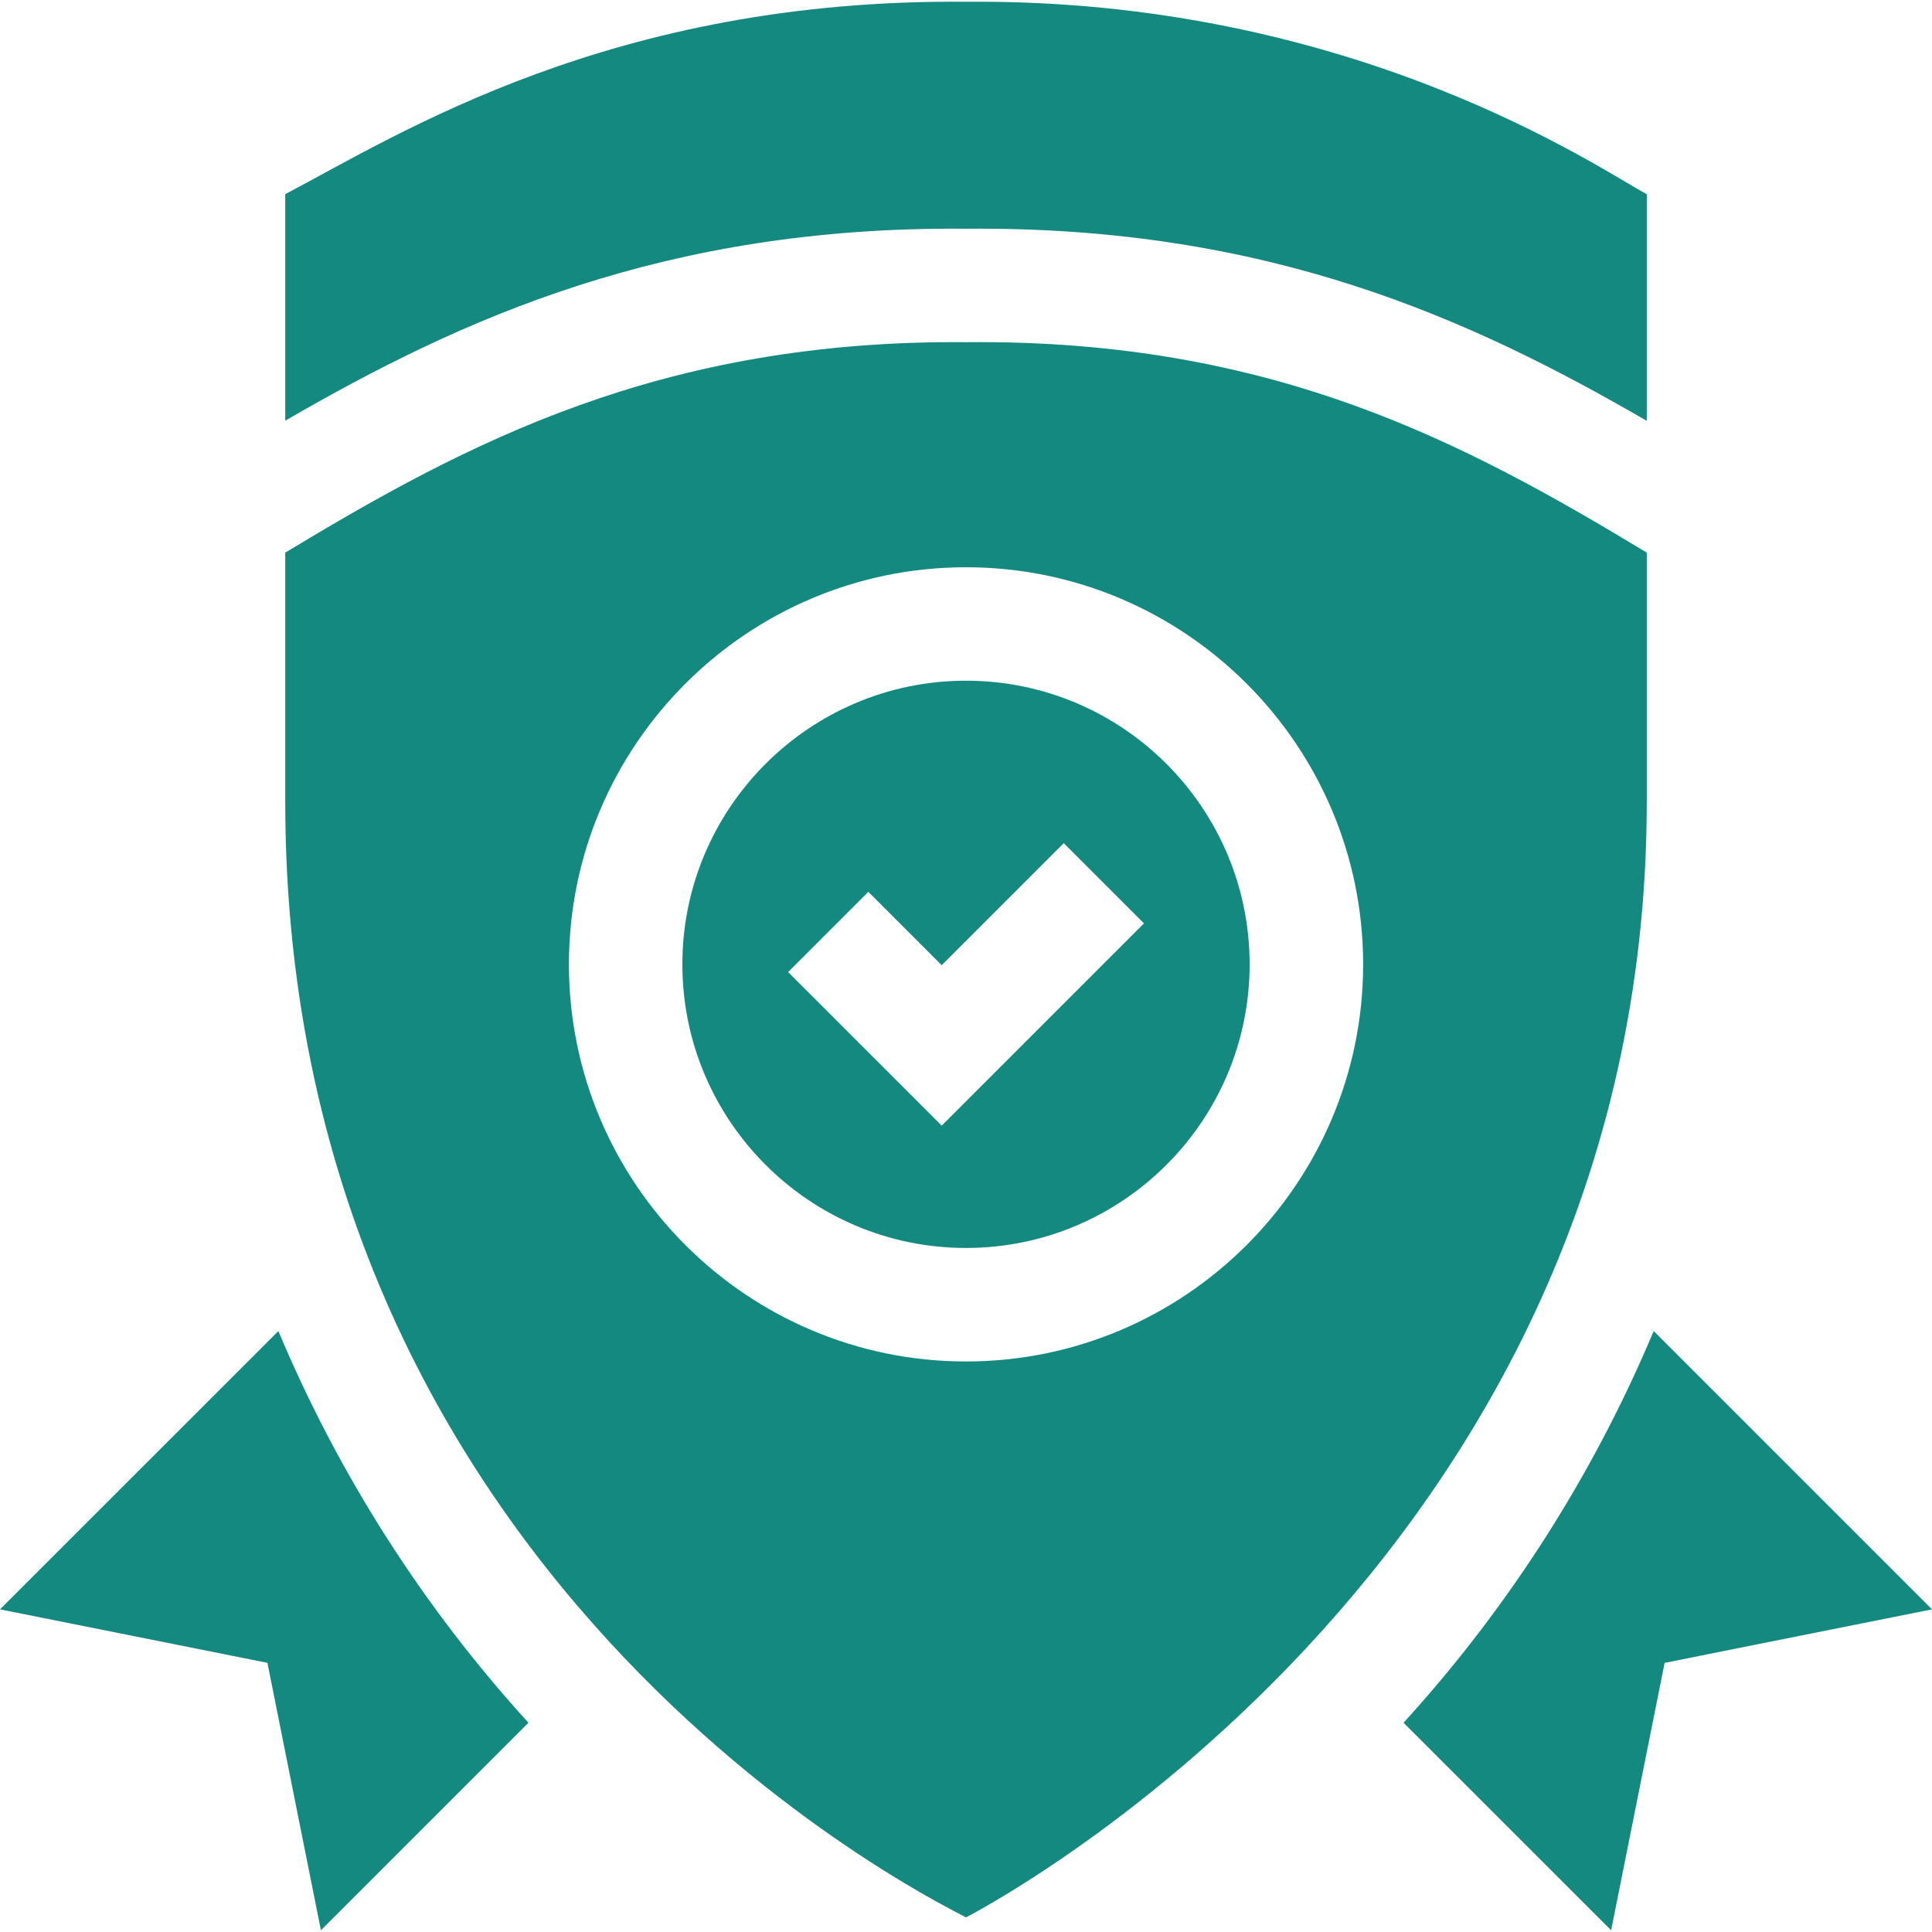 <?xml version="1.0" encoding="UTF-8"?> <svg xmlns="http://www.w3.org/2000/svg" width="36" height="36" viewBox="0 0 36 36" fill="none"><g clip-path="url(#clip0_2029_83)"><path d="M30.814 24.802C29.69 27.479 28.114 29.949 26.153 32.101L30.021 35.968L31.018 30.985L36 29.988L30.814 24.802Z" fill="#138980"></path><path d="M0 29.988L4.983 30.985L5.98 35.968L9.847 32.101C7.886 29.949 6.311 27.479 5.187 24.802L0 29.988Z" fill="#138980"></path><path d="M18 12.684C15.086 12.684 12.715 15.055 12.715 17.969C12.715 20.883 15.086 23.254 18 23.254C20.915 23.254 23.285 20.884 23.285 17.969C23.285 15.055 20.915 12.684 18 12.684ZM17.547 20.975L14.685 18.113L16.18 16.618L17.547 17.985C18.418 17.114 18.99 16.542 19.821 15.711L21.316 17.206C20.404 18.117 18.276 20.245 17.547 20.975Z" fill="#138980"></path><path d="M30.685 7.842V3.618C29.834 3.17 25.239 -0.032 18 0.033C11.405 -0.028 7.461 2.488 5.315 3.618V7.839C8.595 5.938 12.384 4.211 18 4.262C23.619 4.212 27.395 5.935 30.685 7.842Z" fill="#138980"></path><path d="M30.685 10.297C27.296 8.249 23.712 6.321 18.01 6.376C12.308 6.326 8.698 8.256 5.315 10.297V14.936C5.315 29.825 17.93 35.66 18 35.728C18.008 35.721 30.685 29.267 30.685 14.936V10.297ZM18 25.369C13.92 25.369 10.601 22.049 10.601 17.969C10.601 13.889 13.92 10.57 18 10.57C22.08 10.57 25.4 13.889 25.4 17.969C25.4 22.049 22.08 25.369 18 25.369Z" fill="#138980"></path></g><defs><clipPath id="clip0_2029_83"><rect width="36" height="36" fill="white"></rect></clipPath></defs></svg> 
